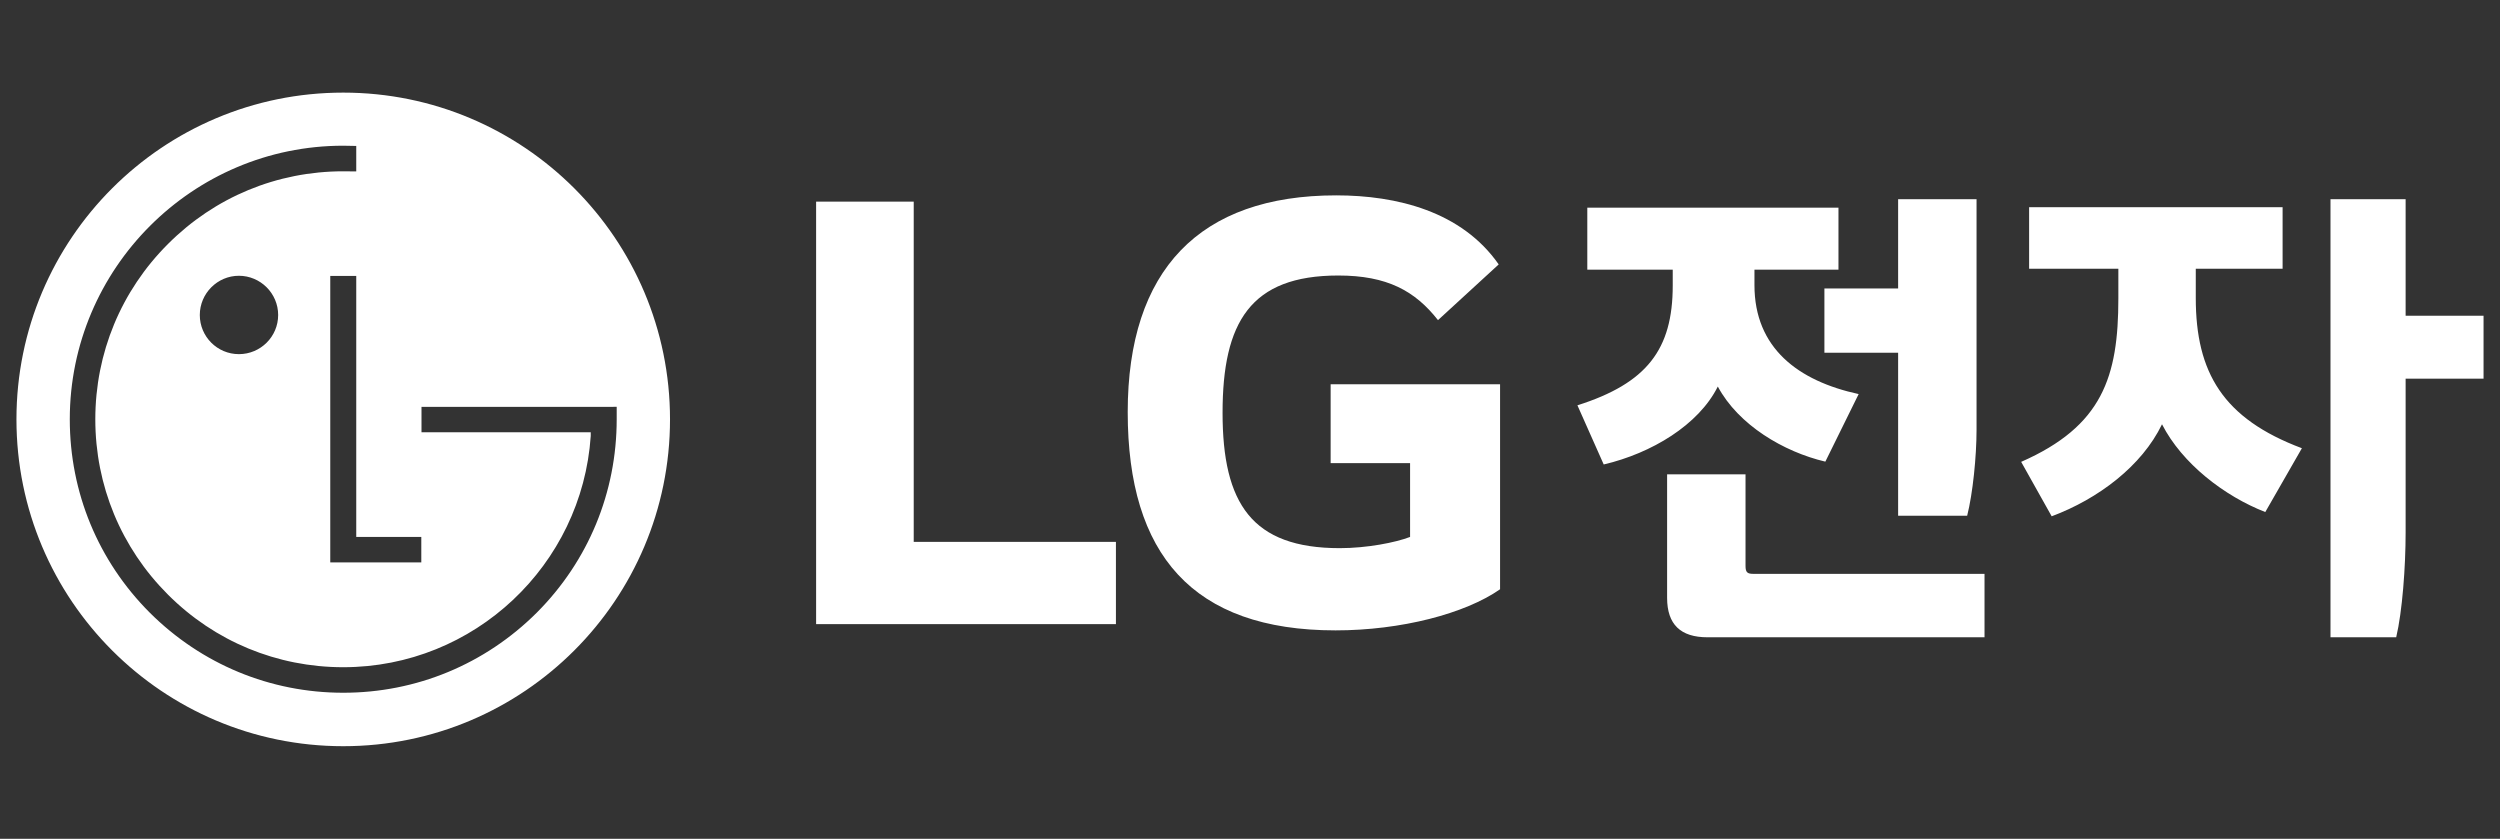 <svg width="152" height="51" viewBox="0 0 152 51" fill="none" xmlns="http://www.w3.org/2000/svg">
<rect x="0" y="0" width="152" height="51" fill="#333333" stroke="none"/>
<g clip-path="url(#clip0_409_1491)">
<path d="M55.554 12.259H49.62V37.947H67.848V32.946H55.554V12.259Z" fill="white"/>
<path d="M80.903 28.157H85.733V32.646C84.845 32.987 83.109 33.328 81.456 33.328C76.113 33.328 74.332 30.613 74.332 25.101C74.332 19.59 76.026 16.751 81.368 16.751C84.335 16.751 86.032 17.684 87.43 19.464L91.121 16.076C88.873 12.853 84.929 11.878 81.241 11.878C72.932 11.878 68.565 16.413 68.565 25.059C68.565 33.705 72.507 38.327 81.2 38.327C85.182 38.327 89.083 37.31 91.204 35.827V23.365H80.903V28.157V28.157Z" fill="white"/>
<path d="M96.508 12.627V16.394H101.702V17.363C101.702 21.246 100.132 23.302 95.907 24.643L97.506 28.24C100.418 27.556 103.272 25.842 104.443 23.502C105.698 25.842 108.442 27.469 110.981 28.068L113.006 23.96C109.325 23.161 106.671 21.161 106.671 17.335V16.394H111.779V12.627H96.508V12.627ZM120.174 12.112H115.406V17.537H110.924V21.447H115.406V31.355H119.604C119.945 30.011 120.174 27.756 120.174 26.13V12.112ZM120.659 34.891H106.612C106.244 34.891 106.128 34.807 106.128 34.407V28.841H101.36V36.346C101.36 37.975 102.186 38.747 103.817 38.747H120.659V34.891V34.891ZM123.37 12.598V16.338H128.796V18.145C128.796 22.912 127.826 25.91 122.887 28.081L124.742 31.391C127.568 30.336 130.224 28.336 131.45 25.796C132.677 28.194 135.248 30.165 137.729 31.133L139.955 27.252C135.159 25.453 133.503 22.654 133.503 18.116V16.338H138.782V12.598H123.369H123.37ZM151 19.197H146.262V12.112H141.694V38.747H145.689C146.061 37.176 146.262 34.478 146.262 32.366V23.023H151V19.197Z" fill="white"/>
<path d="M20.869 5.631C9.896 5.631 1 14.522 1 25.497C1 36.472 9.896 45.369 20.869 45.369C31.841 45.369 40.737 36.467 40.737 25.497C40.737 14.528 31.844 5.631 20.869 5.631ZM25.615 32.644V34.195H20.08V16.777H21.66V32.644H25.615V32.644ZM32.637 37.248C29.485 40.391 25.306 42.119 20.87 42.119C16.434 42.119 12.257 40.391 9.104 37.248C5.968 34.108 4.243 29.936 4.243 25.493C4.243 16.322 11.704 8.859 20.87 8.859C21.061 8.859 21.457 8.865 21.66 8.874V10.423C21.48 10.418 21.052 10.415 20.87 10.415C16.845 10.415 13.061 11.981 10.213 14.834C7.363 17.679 5.795 21.466 5.795 25.494C5.795 29.521 7.363 33.307 10.213 36.154C13.06 39.001 16.845 40.567 20.87 40.567C28.843 40.567 35.389 34.35 35.917 26.507V26.283H25.627V24.739H36.833L37.495 24.734V25.493C37.495 29.936 35.77 34.108 32.637 37.248ZM16.912 19.153C16.912 20.465 15.844 21.532 14.526 21.532C13.209 21.532 12.148 20.465 12.148 19.153C12.148 17.842 13.219 16.767 14.526 16.767C15.834 16.767 16.912 17.835 16.912 19.153Z" fill="white"/>
</g>
<defs>
<clipPath id="clip0_409_1491">
<rect width="150" height="39.737" fill="white" transform="translate(1 5.631)"/>
</clipPath>
</defs>
</svg>
